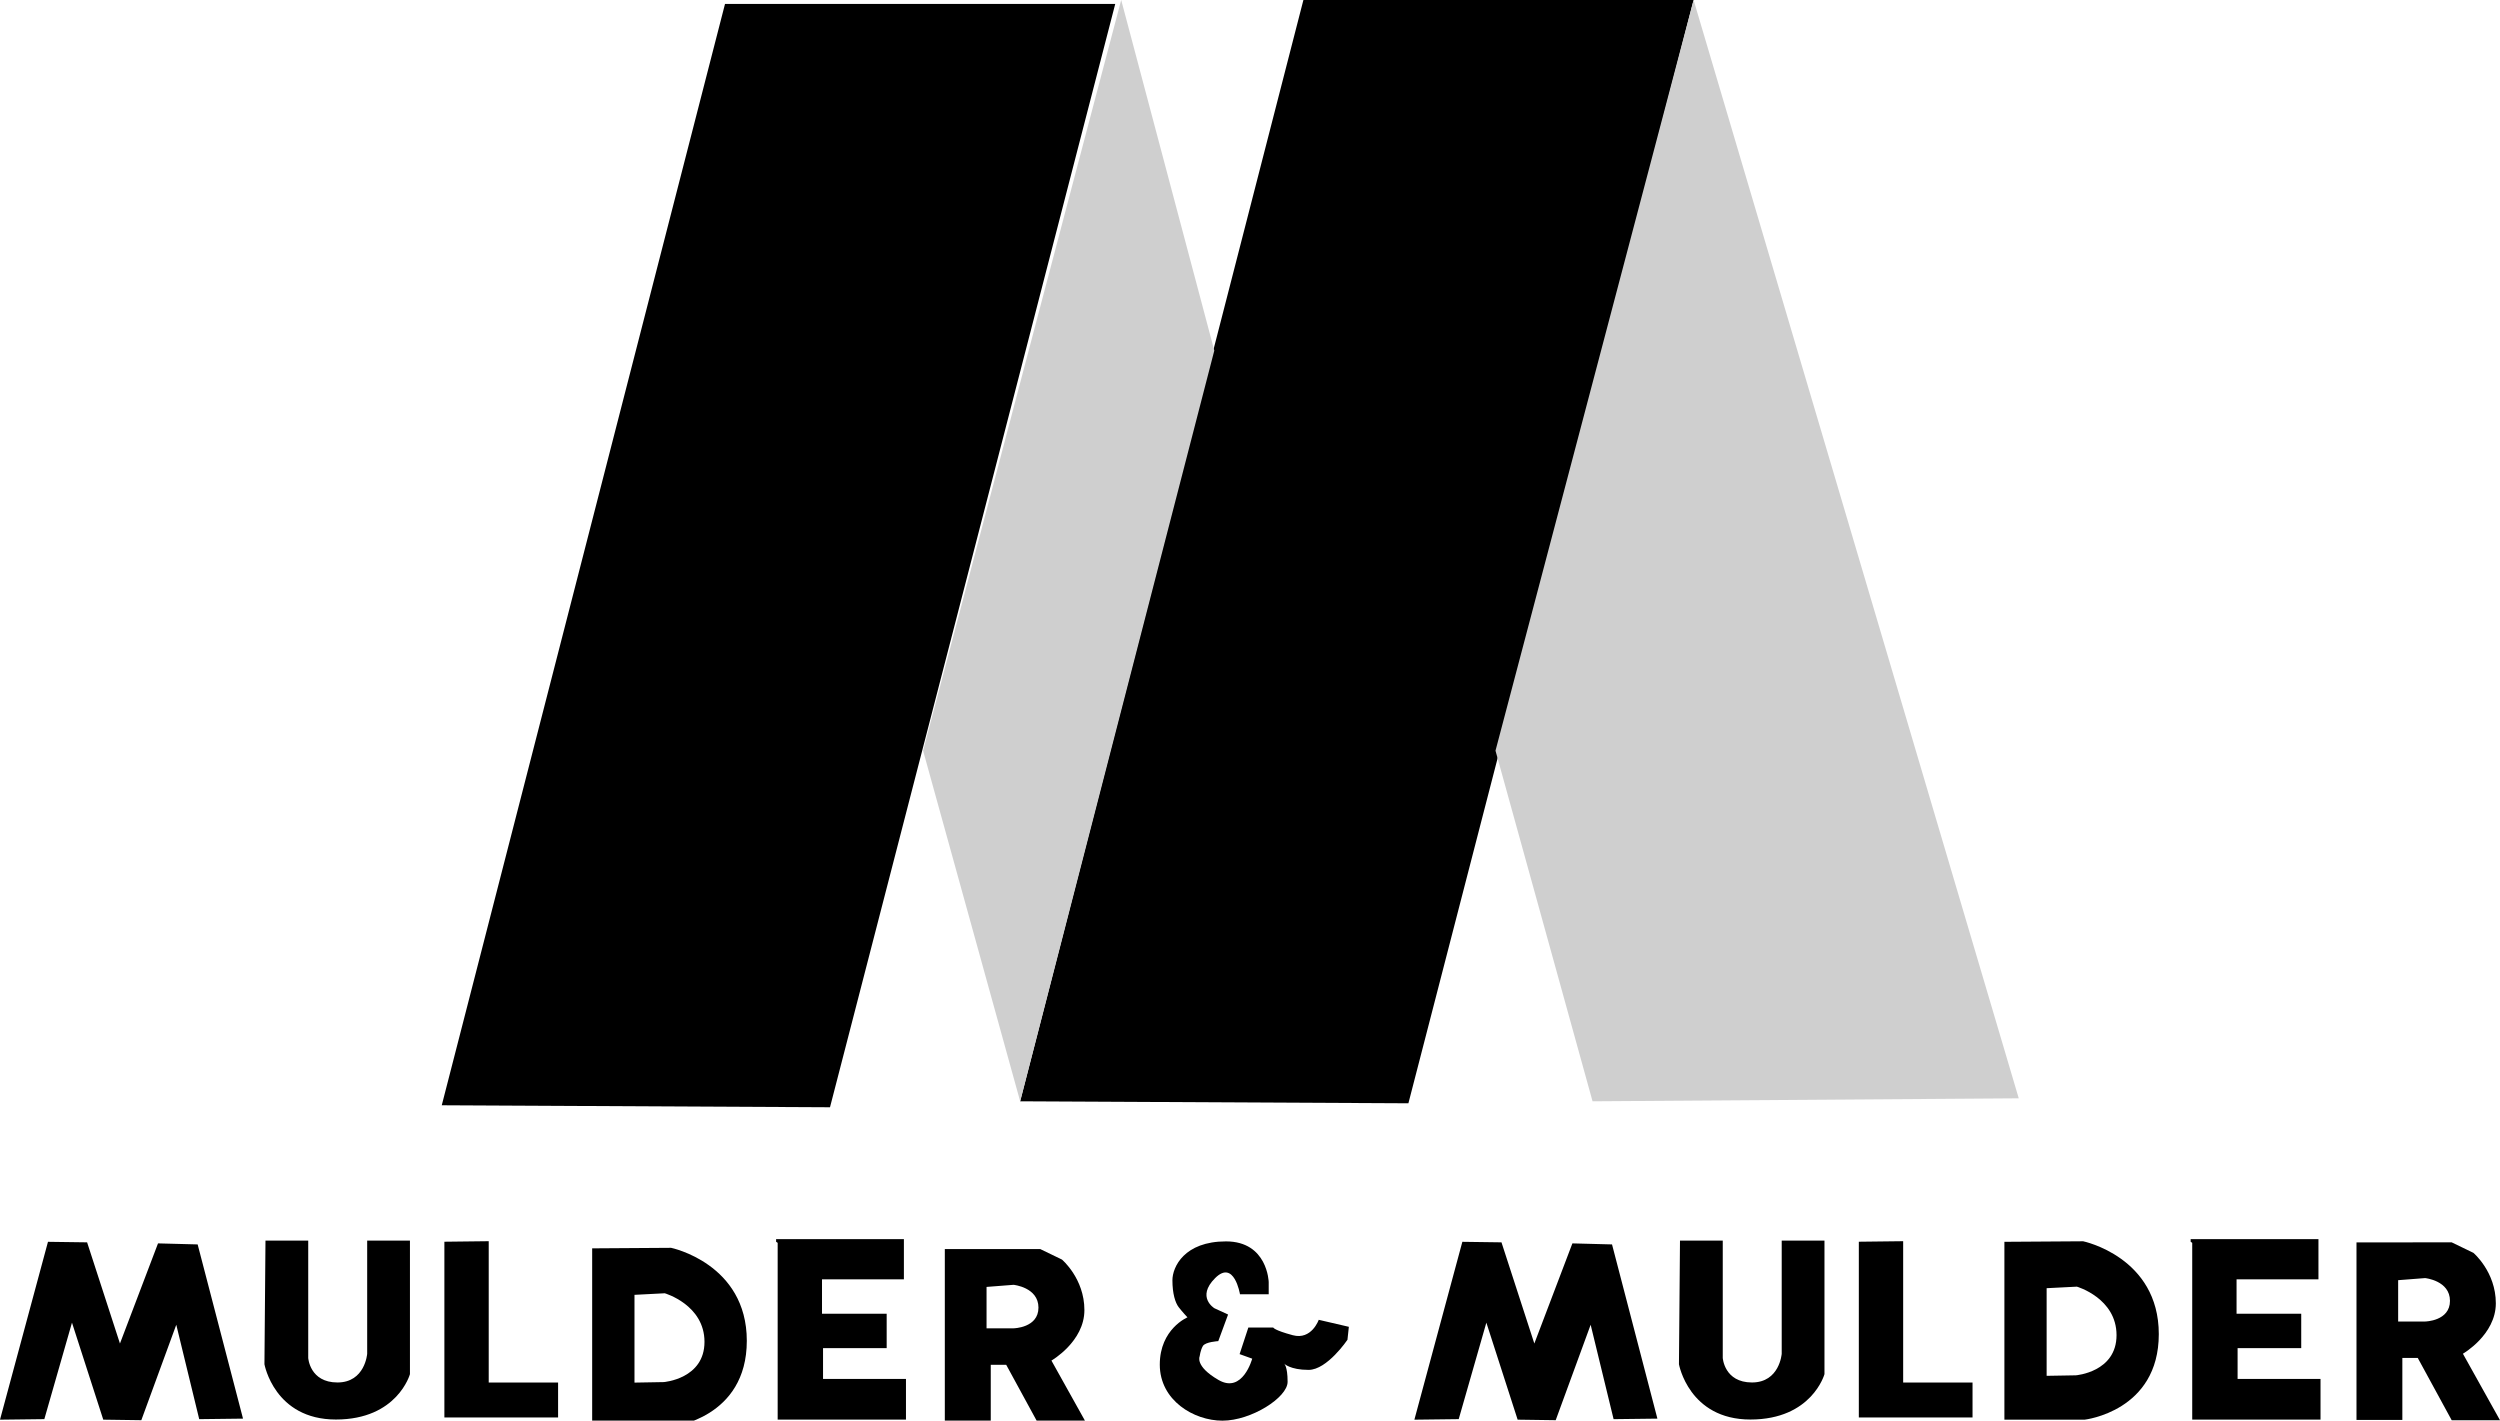 <svg width="113.23mm" height="64.342mm" version="1.1" viewBox="0 0 113.23 64.342" xmlns="http://www.w3.org/2000/svg"><g transform="translate(-37.68 -134.88)"><g><path d="m37.68 199.18 2.173-8.056 1.772 0.024 1.488 4.583 1.724-4.536 1.795 0.047 2.055 7.89-1.984 0.024-1.039-4.276-1.583 4.323-1.724-0.024-1.417-4.394-1.252 4.37z"/><path d="m49.704 191.07-0.047 5.599s0.449 2.504 3.236 2.504c2.788 0 3.354-2.055 3.354-2.055v-6.048h-1.937v5.126s-0.095 1.299-1.347 1.299c-1.252 0-1.323-1.11-1.323-1.11v-5.315z"/><path d="m57.807 191.12v7.961h5.15v-1.583h-3.142v-6.402z"/><path transform="scale(.265)" d="m256.88 722.25-13.482 0.09v30.445h13.75s12.68-1.428 12.68-14.643-12.947-15.893-12.947-15.893zm-1.072 7.768s6.787 1.965 6.787 8.305-6.965 6.875-6.965 6.875l-5 0.088v-15z"/><path d="m72.902 191.17v8.008h5.811v-1.843h-3.756v-1.394h2.882v-1.559h-2.929v-1.559h3.709v-1.819h-5.788v0.118z"/><path transform="scale(.265)" d="m303.67 722.46v30.391h7.852v-10.609h2.639l5.814 10.67h8.271l-6.354-11.391s5.635-3.236 5.635-8.631c0-5.395-3.836-8.631-3.836-8.631l-3.717-1.799zm11.748 6.113s4.256 0.42 4.256 3.897c-1e-5 3.477-4.256 3.537-4.256 3.537h-4.615v-7.074z"/><path d="m93.842 193.5h1.3v-0.555s-0.048-1.84-1.935-1.84c-1.887 0-2.426 1.158-2.426 1.76s0.127 1.015 0.285 1.221c0.159 0.206 0.396 0.46 0.396 0.46s-1.253 0.523-1.253 2.141c0 1.618 1.538 2.538 2.839 2.538 1.3 0 2.95-1.047 2.95-1.76 0-0.714-0.159-0.825-0.159-0.825s0.27 0.285 1.11 0.285c0.841 0 1.76-1.364 1.76-1.364l0.063-0.587-1.364-0.317s-0.323 0.926-1.174 0.698-0.888-0.349-0.888-0.349h-1.126l-0.396 1.205 0.571 0.206s-0.429 1.599-1.522 0.967c-1.094-0.631-0.856-1.079-0.856-1.079s0.032-0.27 0.143-0.46c0.111-0.19 0.698-0.222 0.698-0.222l0.444-1.205-0.619-0.285s-0.833-0.5 0.032-1.364c0.864-0.864 1.126 0.73 1.126 0.73z"/></g><path d="m58.046 184.76 12.74-49.882h17.674l-13.188 50.151z" fill-opacity="0"/><g><path d="m83.885 184.76 17.584 0.09 12.919-49.972h-17.674z"/><path d="m83.885 184.76-4.396-15.88 8.972-34.002 4.217 15.88z" fill="#cfcfcf"/><path d="m57.688 184.94 17.584 0.09 12.919-49.972h-17.674z"/><path d="m109.81 184.76-4.396-15.88 8.972-34.002 14.727 49.747z" fill="#cfcfcf"/></g><g><path d="m101.74 199.18 2.173-8.056 1.772 0.024 1.488 4.583 1.724-4.536 1.795 0.047 2.055 7.89-1.984 0.024-1.039-4.276-1.583 4.323-1.724-0.024-1.417-4.394-1.252 4.37z"/><path d="m113.77 191.07-0.047 5.599s0.449 2.504 3.236 2.504c2.788 0 3.355-2.055 3.355-2.055v-6.048h-1.937v5.126s-0.095 1.299-1.347 1.299c-1.252 0-1.323-1.11-1.323-1.11v-5.315z"/><path d="m121.87 191.12v7.961h5.15v-1.583h-3.142v-6.402z"/><path d="m132.03 191.1-3.567 0.024v8.055h3.638s3.355-0.378 3.355-3.874c0-3.496-3.426-4.205-3.426-4.205zm-0.284 2.055s1.796 0.52 1.796 2.197c0 1.677-1.843 1.819-1.843 1.819l-1.323 0.023v-3.969z"/><path d="m136.97 191.17v8.008h5.811v-1.843h-3.756v-1.394h2.882v-1.559h-2.929v-1.559h3.709v-1.819h-5.788v0.118z"/><path d="m144.41 191.15v8.041h2.077v-2.807h0.698l1.538 2.823h2.188l-1.681-3.014s1.491-0.856 1.491-2.284c0-1.427-1.015-2.284-1.015-2.284l-0.983-0.476zm3.108 1.617s1.126 0.111 1.126 1.031c0 0.92-1.126 0.936-1.126 0.936h-1.221v-1.872z"/></g></g></svg>
